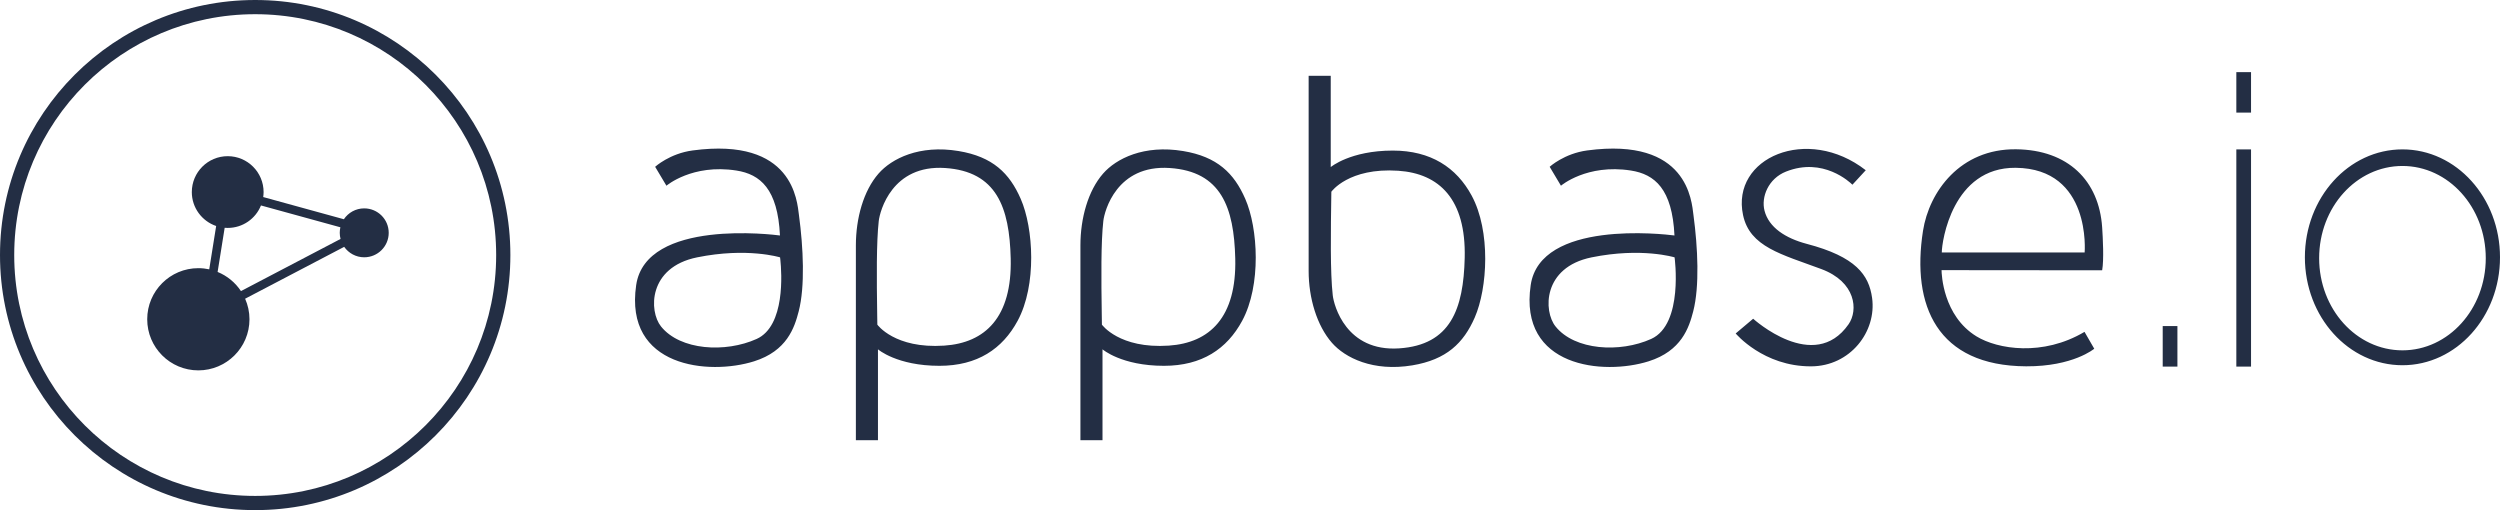 <svg width="512" height="104.474" viewBox="0 0 512 104.474" xmlns="http://www.w3.org/2000/svg" xmlns:xlink="http://www.w3.org/1999/xlink" preserveAspectRatio="xMidYMid"><g fill="#232E44"><path d="M52.262,0 C81.126,0 104.528,23.386 104.526,52.237 C104.526,81.084 81.124,104.474 52.262,104.474 C23.4,104.474 0,81.084 0,52.237 C0,23.386 23.4,0 52.262,0 Z M52.262,2.909 C25.002,2.909 2.913,24.994 2.913,52.237 C2.913,79.472 25.002,101.564 52.262,101.564 C79.512,101.564 101.614,79.472 101.614,52.237 C101.614,24.994 79.512,2.909 52.262,2.909 Z M46.636,31.985 C50.691,31.985 53.985,35.276 53.985,39.34 C53.985,39.677 53.949,40.018 53.908,40.357 L53.908,40.357 L70.424,44.899 C71.324,43.557 72.856,42.675 74.585,42.675 C77.366,42.675 79.607,44.914 79.609,47.683 C79.609,50.448 77.364,52.693 74.585,52.693 C72.895,52.693 71.393,51.844 70.49,50.554 L70.49,50.554 L50.202,61.177 C50.772,62.469 51.093,63.886 51.093,65.382 C51.093,71.166 46.397,75.852 40.619,75.852 C34.833,75.852 30.15,71.166 30.15,65.382 C30.15,59.607 34.833,54.921 40.619,54.921 C41.391,54.921 42.132,55.004 42.852,55.16 L42.852,55.16 L44.269,46.285 C41.368,45.298 39.283,42.556 39.283,39.34 C39.283,35.276 42.575,31.985 46.636,31.985 Z M53.446,42.076 C52.368,44.772 49.728,46.678 46.636,46.678 C46.418,46.678 46.218,46.67 46.012,46.653 L46.012,46.653 L44.566,55.695 C46.53,56.494 48.19,57.869 49.349,59.615 L49.349,59.615 L69.743,48.935 C69.641,48.53 69.579,48.111 69.579,47.679 C69.579,47.285 69.633,46.909 69.708,46.547 L69.708,46.547 Z"/><path d="M179.925,35.549 C182.617,32.474 188.295,29.6 196.313,30.932 C203.321,32.095 206.745,35.474 209.042,40.725 C211.672,46.732 212.353,58.412 208.408,65.707 C205.299,71.456 200.175,74.918 192.396,74.918 C183.682,74.918 179.806,71.539 179.806,71.539 L179.806,71.539 L179.806,90.156 L175.283,90.156 L175.283,50.252 C175.283,44.691 176.847,39.067 179.925,35.549 Z M225.912,35.549 C228.604,32.474 234.282,29.6 242.3,30.932 C249.31,32.095 252.732,35.474 255.029,40.725 C257.659,46.732 258.338,58.412 254.393,65.707 C251.284,71.456 246.16,74.918 238.381,74.918 C229.669,74.918 225.793,71.539 225.793,71.539 L225.793,71.539 L225.793,90.156 L221.27,90.156 L221.27,50.252 C221.27,44.691 222.832,39.067 225.912,35.549 Z M141.867,30.809 C162.506,28.05 163.247,41.241 163.627,44.065 C164.52,50.702 164.897,58.66 163.575,63.757 C162.712,67.101 161.179,71.87 154.437,73.996 C145.212,76.905 127.806,75.273 130.29,58.383 C132.301,44.72 158.651,48.084 159.704,48.224 L159.737,48.228 C159.283,38.709 155.717,35.692 150.811,34.925 C141.765,33.512 136.486,38.035 136.486,38.035 L136.486,38.035 L134.173,34.159 C134.173,34.159 137.146,31.44 141.867,30.809 Z M325.064,30.809 C345.703,28.05 346.452,41.241 346.823,44.065 C347.717,50.702 348.092,58.66 346.773,63.757 C345.911,67.101 344.374,71.87 337.633,73.996 C328.405,76.905 311.001,75.273 313.488,58.383 C315.457,44.999 340.781,47.953 342.804,48.211 L342.932,48.228 C342.478,38.709 338.914,35.692 334.01,34.925 C324.962,33.512 319.683,38.035 319.683,38.035 L319.683,38.035 L317.372,34.159 C317.372,34.159 320.343,31.44 325.064,30.809 Z M272.535,15.519 L272.535,34.217 C272.535,34.217 276.536,30.838 285.25,30.838 C293.029,30.838 298.276,34.298 301.391,40.047 C305.336,47.339 304.655,59.018 302.026,65.031 C299.729,70.276 296.239,73.659 289.23,74.826 C281.211,76.156 275.471,73.284 272.777,70.205 C269.7,66.685 268.01,61.063 268.01,55.502 L268.01,55.502 L268.01,15.519 L272.535,15.519 Z M445.935,66.785 L445.935,75.078 L442.923,75.078 L442.923,66.785 L445.935,66.785 Z M461.013,30.597 L461.013,75.078 L458.001,75.078 L458.001,30.597 L461.013,30.597 Z M382.107,34.864 L379.373,37.831 L379.342,37.799 C378.878,37.34 373.383,32.12 365.779,35.139 C362.156,36.572 360.642,40.345 361.376,43.162 C362.254,46.555 365.627,48.788 370.044,49.949 C380.074,52.585 382.748,56.292 383.405,61.005 C384.367,67.912 378.928,74.997 370.922,75.028 C361.122,75.072 355.467,68.293 355.467,68.293 L359.048,65.276 C359.048,65.276 371.494,76.597 378.587,66.408 C380.597,63.518 380.095,57.738 372.994,55.098 C364.855,52.073 358.359,50.577 356.976,44.046 C354.485,32.274 370.169,25.572 382.107,34.864 Z M412.486,30.571 L412.887,30.572 C423.567,30.691 429.875,37.003 430.522,46.561 C430.67,48.754 430.901,53.255 430.522,55.356 L430.522,55.356 L397.63,55.325 L397.63,55.325 L397.631,55.369 C397.64,56.061 397.895,64.676 404.794,68.894 C409.113,71.535 418.368,73.039 426.908,67.964 L426.908,67.964 L428.902,71.418 C428.902,71.418 424.593,75.067 414.957,75.022 C396.723,74.926 391.439,62.596 393.829,47.281 C395.088,39.24 401.452,30.443 412.887,30.572 Z M492.022,30.593 C503.053,30.593 512,40.49 512,52.695 C512,64.902 503.053,74.799 492.022,74.799 C480.987,74.799 472.04,64.902 472.04,52.695 C472.04,40.488 480.987,30.593 492.022,30.593 Z M492.022,33.99 C482.595,33.99 474.961,42.442 474.961,52.87 C474.961,63.295 482.599,71.749 492.022,71.749 C501.447,71.749 509.087,63.293 509.085,52.87 C509.085,42.442 501.445,33.99 492.022,33.99 Z M286.363,34.97 C276.199,34.282 272.66,39.267 272.66,39.267 C272.537,47.56 272.417,55.758 272.949,60.497 C273.18,62.536 275.671,72.073 286.55,71.345 C297.082,70.644 299.724,63.291 299.972,52.801 C300.259,40.761 294.746,35.534 286.363,34.97 Z M159.757,52.707 C159.757,52.707 153.006,50.625 142.765,52.707 C132.718,54.748 132.868,63.734 135.375,66.857 C139.316,71.774 148.581,72.292 154.96,69.417 C160.852,66.761 160.086,55.817 159.82,53.249 L159.791,52.979 C159.771,52.802 159.757,52.707 159.757,52.707 Z M342.955,52.707 C342.955,52.707 336.205,50.625 325.961,52.707 C315.918,54.748 316.065,63.734 318.575,66.857 C322.509,71.774 331.78,72.292 338.155,69.417 C344.846,66.402 342.955,52.707 342.955,52.707 Z M193.569,34.409 C182.692,33.68 180.199,43.22 179.968,45.257 C179.48,49.622 179.538,56.923 179.651,64.527 L179.671,65.833 L179.671,65.833 L179.681,66.487 C179.681,66.487 183.222,71.468 193.384,70.783 C201.767,70.222 207.282,64.991 206.993,52.953 C206.741,42.461 204.103,35.112 193.569,34.409 Z M239.56,34.409 C228.685,33.68 226.19,43.22 225.962,45.257 C225.469,49.622 225.531,56.923 225.643,64.527 L225.662,65.833 L225.662,65.833 L225.672,66.487 C225.672,66.487 229.214,71.468 239.373,70.783 C247.754,70.222 253.271,64.991 252.98,52.953 C252.728,42.461 250.09,35.112 239.56,34.409 Z M412.806,34.365 C399.863,34.242 397.68,49.445 397.678,51.705 L397.678,51.705 L426.935,51.705 C426.935,51.705 428.381,34.515 412.806,34.365 Z M461.013,14.766 L461.013,23.059 L458.001,23.059 L458.001,14.766 L461.013,14.766 Z"/></g></svg>